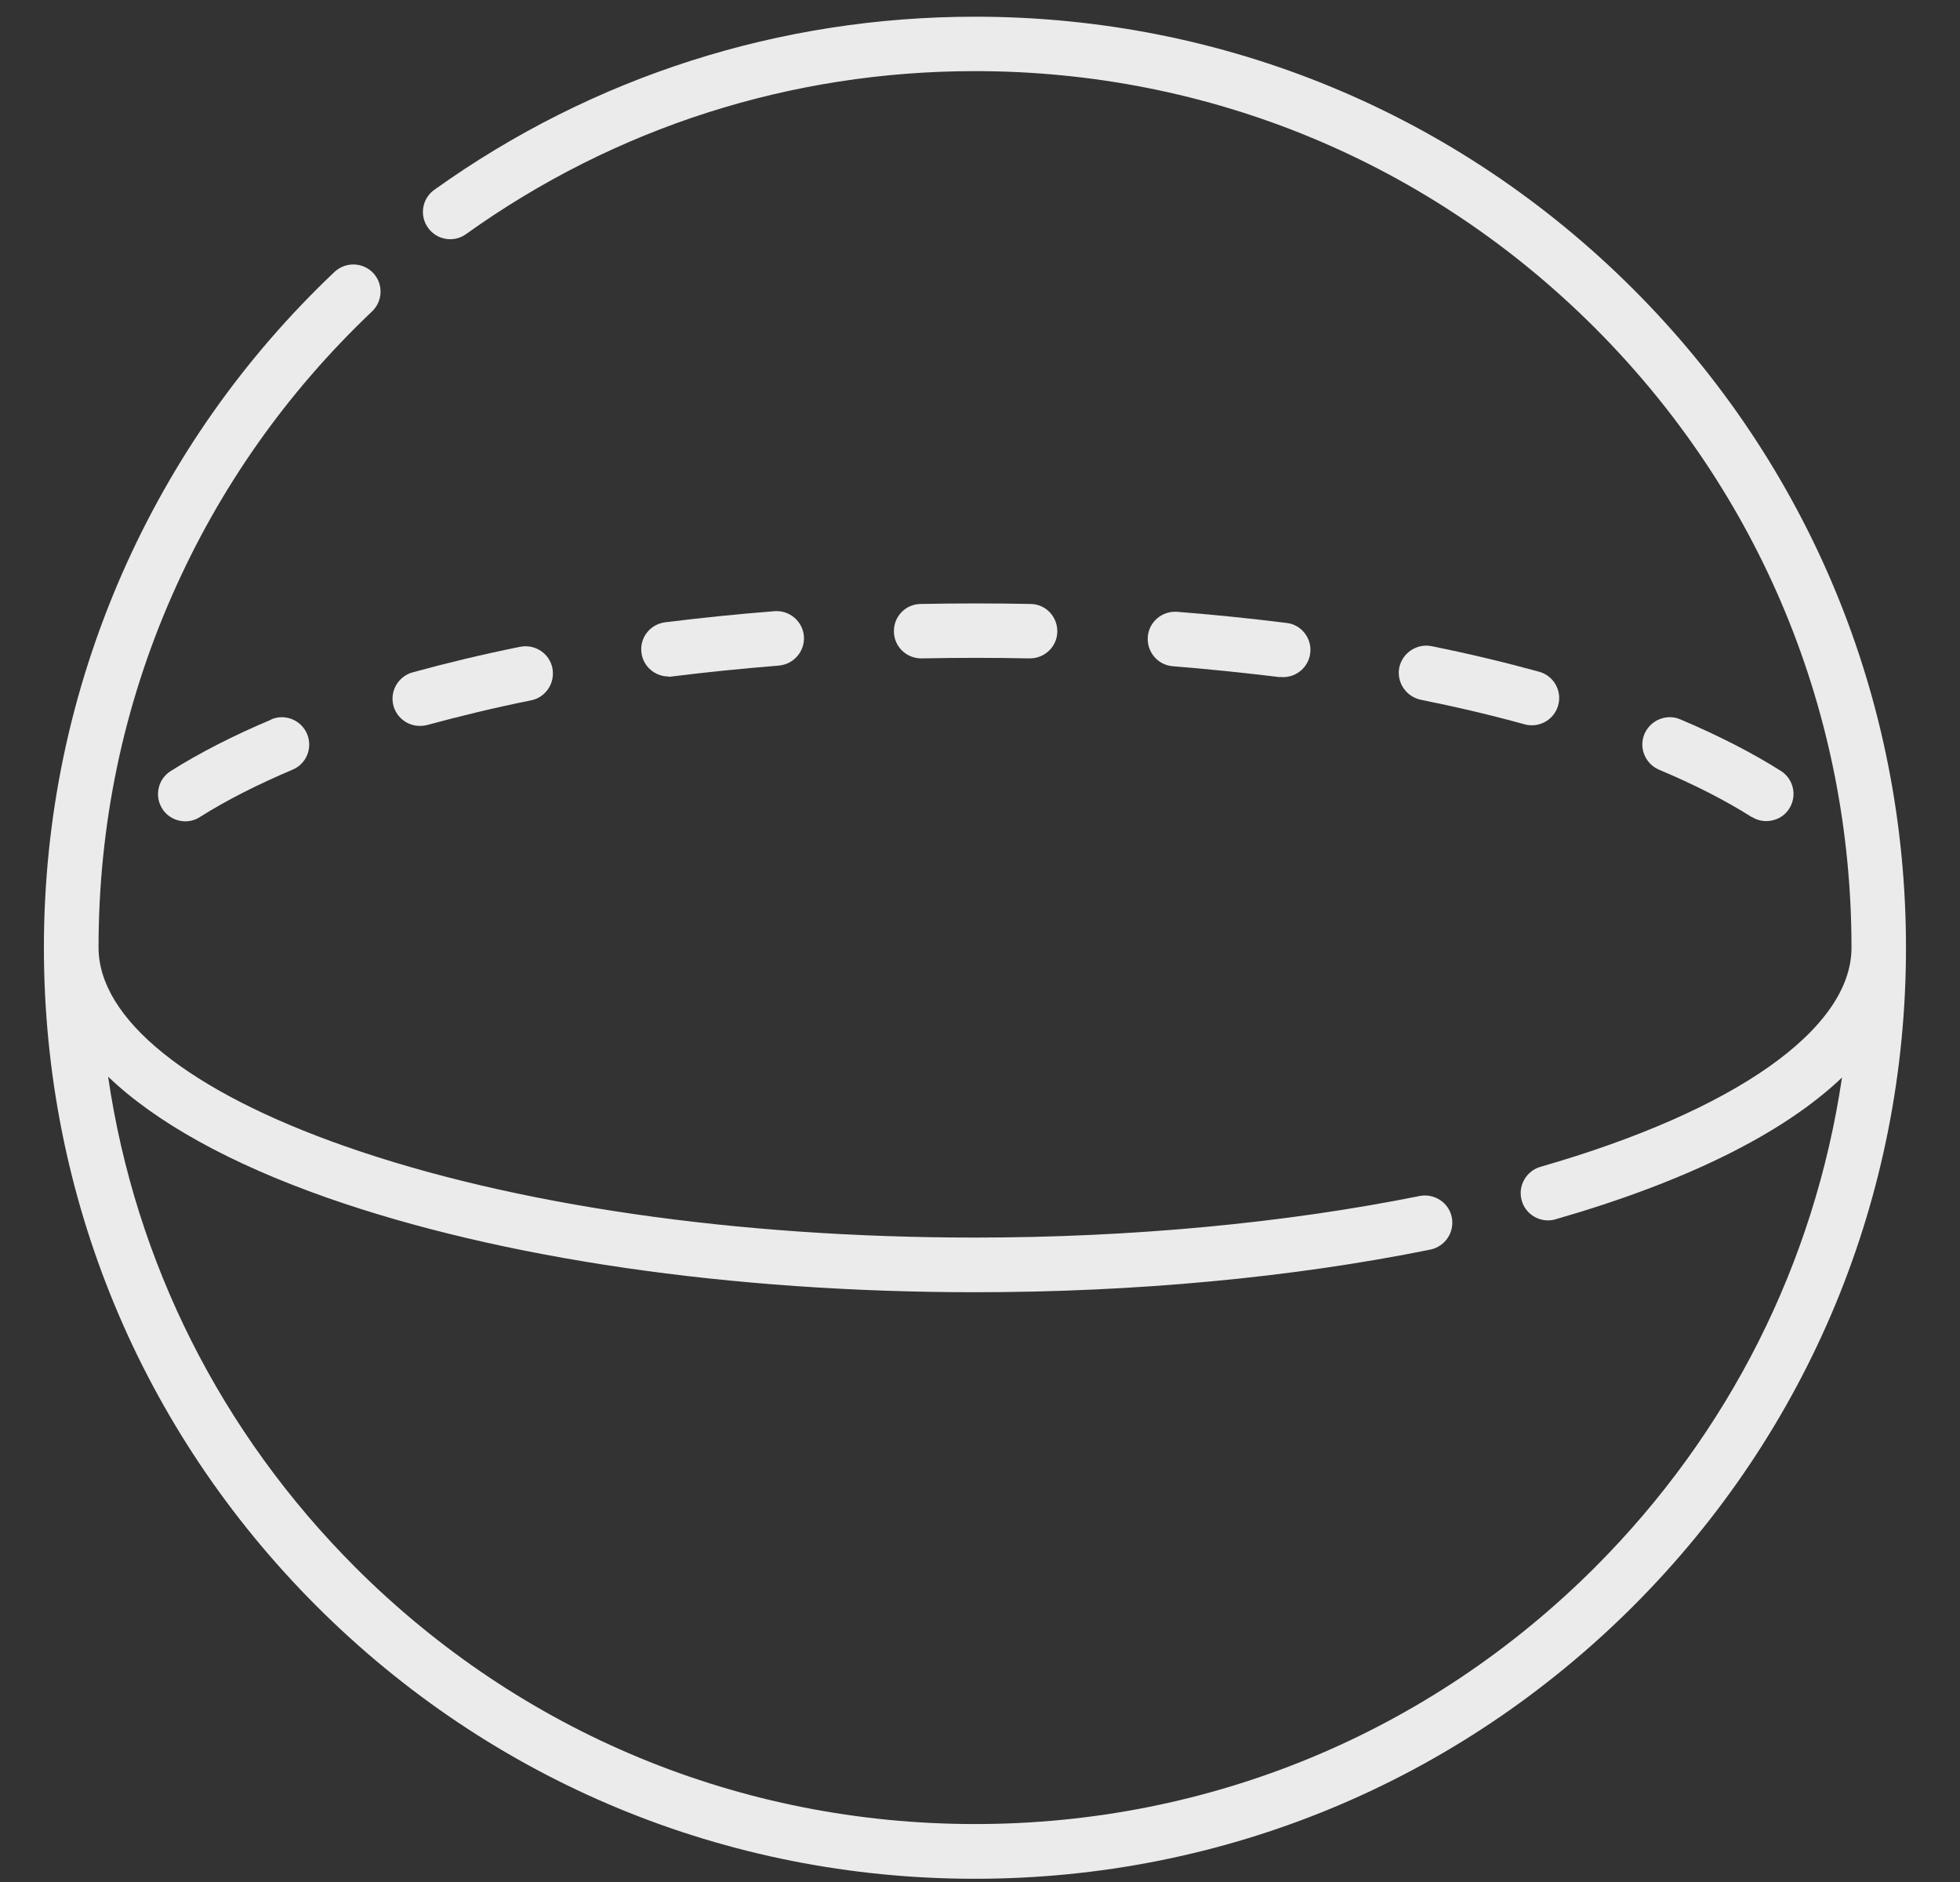 <svg width="25" height="24" viewBox="0 0 25 24" fill="none" xmlns="http://www.w3.org/2000/svg">
<rect x="0" y="0" width="25" height="24" fill="#333333" stroke="none"/>
<g opacity="0.9">
<path d="M20.836 3.691C18.594 1.449 15.613 0.213 12.438 0.213C9.947 0.213 7.56 0.975 5.539 2.421C5.384 2.531 5.347 2.75 5.46 2.905C5.571 3.061 5.789 3.098 5.945 2.985C7.847 1.624 10.091 0.907 12.438 0.907C15.425 0.907 18.231 2.069 20.343 4.181C22.454 6.292 23.616 9.101 23.616 12.086C23.616 13.12 22.134 14.166 19.648 14.88C19.464 14.934 19.357 15.127 19.41 15.311C19.453 15.464 19.595 15.563 19.745 15.563C19.776 15.563 19.81 15.558 19.841 15.549C21.516 15.067 22.752 14.45 23.495 13.741C23.146 16.099 22.058 18.273 20.343 19.988C18.231 22.099 15.425 23.261 12.438 23.261C9.451 23.261 6.645 22.099 4.533 19.988C2.816 18.27 1.724 16.091 1.379 13.73C1.988 14.313 2.932 14.838 4.173 15.274C6.387 16.051 9.323 16.479 12.438 16.479C14.479 16.479 16.485 16.292 18.246 15.935C18.433 15.895 18.555 15.714 18.518 15.524C18.481 15.337 18.297 15.215 18.107 15.252C16.392 15.597 14.431 15.782 12.435 15.782C9.394 15.782 6.54 15.368 4.4 14.617C2.402 13.917 1.257 12.993 1.257 12.083C1.257 10.521 1.571 9.01 2.195 7.593C2.796 6.224 3.655 5.006 4.746 3.971C4.885 3.838 4.89 3.62 4.76 3.481C4.627 3.342 4.409 3.336 4.267 3.467C3.108 4.566 2.198 5.859 1.557 7.316C0.897 8.823 0.56 10.428 0.56 12.086C0.56 15.257 1.795 18.239 4.037 20.481C6.279 22.723 9.264 23.959 12.435 23.959C15.607 23.959 18.588 22.723 20.833 20.481C23.075 18.239 24.311 15.254 24.311 12.086C24.311 8.917 23.075 5.93 20.833 3.688L20.836 3.691Z" fill="white"/>
<path d="M3.461 9.176C2.976 9.38 2.545 9.601 2.177 9.833C2.015 9.935 1.967 10.15 2.069 10.312C2.134 10.417 2.248 10.474 2.364 10.474C2.426 10.474 2.491 10.457 2.548 10.42C2.885 10.207 3.282 10.006 3.73 9.816C3.909 9.742 3.991 9.538 3.917 9.36C3.843 9.184 3.639 9.099 3.461 9.173V9.176Z" fill="white"/>
<path d="M8.525 8.63C8.539 8.63 8.553 8.63 8.57 8.627C9.015 8.571 9.474 8.525 9.933 8.488C10.126 8.471 10.268 8.304 10.254 8.114C10.239 7.924 10.072 7.78 9.88 7.794C9.409 7.831 8.939 7.879 8.482 7.936C8.292 7.961 8.156 8.134 8.182 8.324C8.204 8.5 8.355 8.627 8.528 8.627L8.525 8.63Z" fill="white"/>
<path d="M5.354 9.257C5.385 9.257 5.416 9.254 5.447 9.246C5.867 9.132 6.312 9.024 6.774 8.931C6.961 8.894 7.083 8.71 7.046 8.52C7.009 8.333 6.825 8.211 6.635 8.248C6.159 8.344 5.697 8.455 5.263 8.574C5.079 8.625 4.968 8.815 5.019 9.002C5.062 9.155 5.201 9.257 5.354 9.257Z" fill="white"/>
<path d="M19.447 9.237C19.478 9.246 19.509 9.249 19.54 9.249C19.694 9.249 19.832 9.147 19.875 8.994C19.926 8.809 19.818 8.617 19.631 8.566C19.198 8.447 18.735 8.336 18.259 8.24C18.072 8.203 17.888 8.325 17.848 8.512C17.811 8.699 17.933 8.883 18.12 8.923C18.582 9.016 19.027 9.121 19.447 9.237Z" fill="white"/>
<path d="M22.344 10.417C22.401 10.454 22.466 10.471 22.528 10.471C22.645 10.471 22.758 10.415 22.823 10.31C22.925 10.148 22.877 9.933 22.715 9.831C22.347 9.598 21.913 9.377 21.431 9.173C21.256 9.099 21.052 9.182 20.975 9.36C20.901 9.536 20.984 9.74 21.162 9.816C21.61 10.004 22.01 10.208 22.344 10.42V10.417Z" fill="white"/>
<path d="M16.32 8.633C16.335 8.633 16.349 8.635 16.366 8.635C16.539 8.635 16.689 8.508 16.712 8.332C16.737 8.142 16.601 7.966 16.411 7.944C15.955 7.887 15.487 7.839 15.014 7.802C14.824 7.788 14.654 7.93 14.64 8.122C14.626 8.312 14.767 8.482 14.96 8.496C15.422 8.533 15.878 8.581 16.323 8.635L16.32 8.633Z" fill="white"/>
<path d="M11.76 8.396C12.213 8.387 12.678 8.387 13.131 8.396C13.321 8.399 13.483 8.249 13.486 8.056C13.489 7.863 13.338 7.704 13.146 7.702C12.681 7.693 12.207 7.693 11.743 7.702C11.55 7.704 11.397 7.863 11.402 8.056C11.405 8.246 11.561 8.396 11.751 8.396H11.76Z" fill="white"/>
</g>
</svg>
